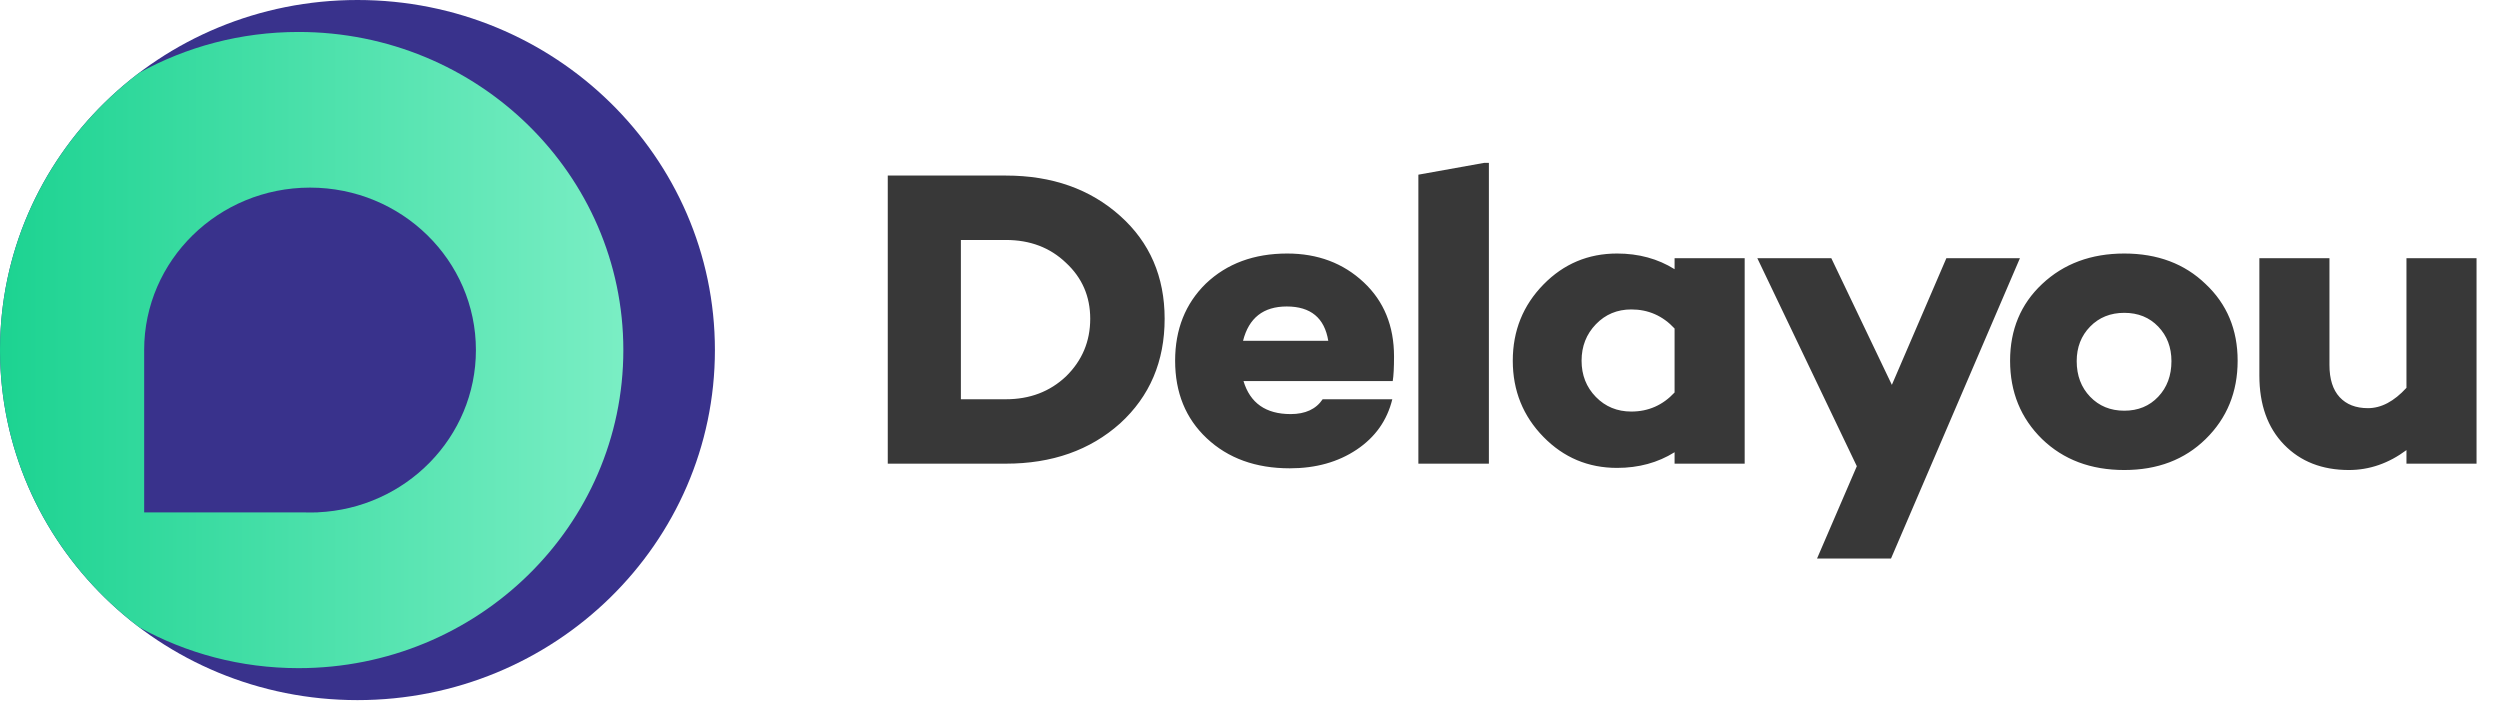 <?xml version="1.0" encoding="UTF-8"?> <svg xmlns="http://www.w3.org/2000/svg" width="178" height="50" viewBox="0 0 178 50" fill="none"><path fill-rule="evenodd" clip-rule="evenodd" d="M63.209 12.5H71.618C74.903 12.5 77.614 13.456 79.75 15.366C81.865 17.256 82.922 19.7 82.922 22.696C82.922 25.733 81.865 28.216 79.75 30.147C77.614 32.057 74.903 33.013 71.618 33.013H63.209V12.5ZM68.415 28.427H71.618C73.323 28.427 74.75 27.885 75.9 26.799C77.05 25.672 77.624 24.305 77.624 22.696C77.624 21.108 77.05 19.78 75.9 18.714C74.77 17.628 73.343 17.086 71.618 17.086H68.415V28.427ZM99.255 25.381C99.255 26.165 99.225 26.748 99.163 27.13H88.536C89.008 28.699 90.127 29.483 91.894 29.483C92.941 29.483 93.701 29.131 94.173 28.427H99.132C98.763 29.936 97.915 31.132 96.591 32.017C95.266 32.902 93.68 33.344 91.832 33.344C89.409 33.344 87.437 32.63 85.918 31.203C84.419 29.795 83.669 27.955 83.669 25.683C83.669 23.45 84.398 21.62 85.856 20.192C87.355 18.765 89.286 18.051 91.647 18.051C93.824 18.051 95.641 18.735 97.099 20.102C98.537 21.449 99.255 23.209 99.255 25.381ZM91.616 21.821C89.953 21.821 88.916 22.636 88.505 24.265H94.573C94.306 22.636 93.321 21.821 91.616 21.821ZM106.009 11.595V33.013H100.988V12.437L105.678 11.595H106.009ZM124.221 18.383V33.013H119.23V32.198C118.04 32.942 116.674 33.314 115.134 33.314C113.08 33.314 111.335 32.58 109.897 31.112C108.439 29.624 107.71 27.814 107.71 25.683C107.71 23.551 108.439 21.741 109.897 20.253C111.335 18.785 113.08 18.051 115.134 18.051C116.674 18.051 118.04 18.423 119.23 19.167V18.383H124.221ZM116.15 29.302C117.362 29.302 118.389 28.85 119.23 27.945V23.39C118.389 22.485 117.362 22.032 116.15 22.032C115.144 22.032 114.302 22.384 113.625 23.088C112.947 23.792 112.608 24.657 112.608 25.683C112.608 26.708 112.947 27.568 113.625 28.262C114.302 28.955 115.144 29.302 116.15 29.302ZM143.819 18.383L134.639 39.77H129.372L132.206 33.194L125.121 18.383H130.389L134.701 27.402L138.582 18.383H143.819ZM145.397 20.223C146.937 18.775 148.888 18.051 151.249 18.051C153.611 18.051 155.541 18.775 157.04 20.223C158.56 21.65 159.32 23.47 159.32 25.683C159.32 27.915 158.56 29.775 157.04 31.263C155.541 32.731 153.611 33.465 151.249 33.465C148.867 33.465 146.916 32.731 145.397 31.263C143.877 29.775 143.118 27.915 143.118 25.683C143.118 23.47 143.877 21.65 145.397 20.223ZM148.816 28.246C149.453 28.91 150.264 29.242 151.249 29.242C152.235 29.242 153.041 28.91 153.667 28.246C154.294 27.583 154.607 26.738 154.607 25.713C154.607 24.727 154.294 23.908 153.667 23.254C153.041 22.601 152.235 22.274 151.249 22.274C150.264 22.274 149.453 22.601 148.816 23.254C148.18 23.908 147.861 24.727 147.861 25.713C147.861 26.738 148.18 27.583 148.816 28.246ZM176.33 18.383V33.013H171.34V32.047C170.067 32.993 168.701 33.465 167.244 33.465C165.334 33.465 163.794 32.862 162.623 31.655C161.453 30.448 160.867 28.81 160.867 26.738V18.383H165.857V25.984C165.857 26.99 166.099 27.754 166.581 28.277C167.064 28.799 167.736 29.061 168.599 29.061C169.544 29.061 170.457 28.578 171.34 27.613V18.383H176.33Z" fill="#383838"></path><path d="M25.451 49.848C39.507 49.848 50.902 38.689 50.902 24.924C50.902 11.159 39.507 0 25.451 0C11.395 0 0 11.159 0 24.924C0 38.689 11.395 49.848 25.451 49.848Z" fill="#39328C"></path><path fill-rule="evenodd" clip-rule="evenodd" d="M21.256 2.276C34.028 2.276 44.382 12.416 44.382 24.924C44.382 37.432 34.028 47.572 21.256 47.572C17.134 47.572 13.265 46.515 9.913 44.664C3.884 40.106 0 32.96 0 24.924C0 16.889 3.884 9.742 9.913 5.184C13.265 3.333 17.134 2.276 21.256 2.276Z" fill="url(#paint0_linear_178_3268)"></path><path fill-rule="evenodd" clip-rule="evenodd" d="M22.074 13.358C28.597 13.358 33.885 18.536 33.885 24.924C33.885 31.136 28.884 36.203 22.61 36.478V36.484H22.446C22.322 36.488 22.198 36.49 22.074 36.49C21.95 36.49 21.826 36.488 21.703 36.484H10.265V25.014C10.264 24.984 10.264 24.954 10.264 24.924C10.264 18.536 15.551 13.358 22.074 13.358Z" fill="#39328C"></path><defs><linearGradient id="paint0_linear_178_3268" x1="0" y1="24.924" x2="44.382" y2="24.924" gradientUnits="userSpaceOnUse"><stop stop-color="#1CD391"></stop><stop offset="1" stop-color="#7AEEC4"></stop></linearGradient></defs></svg> 